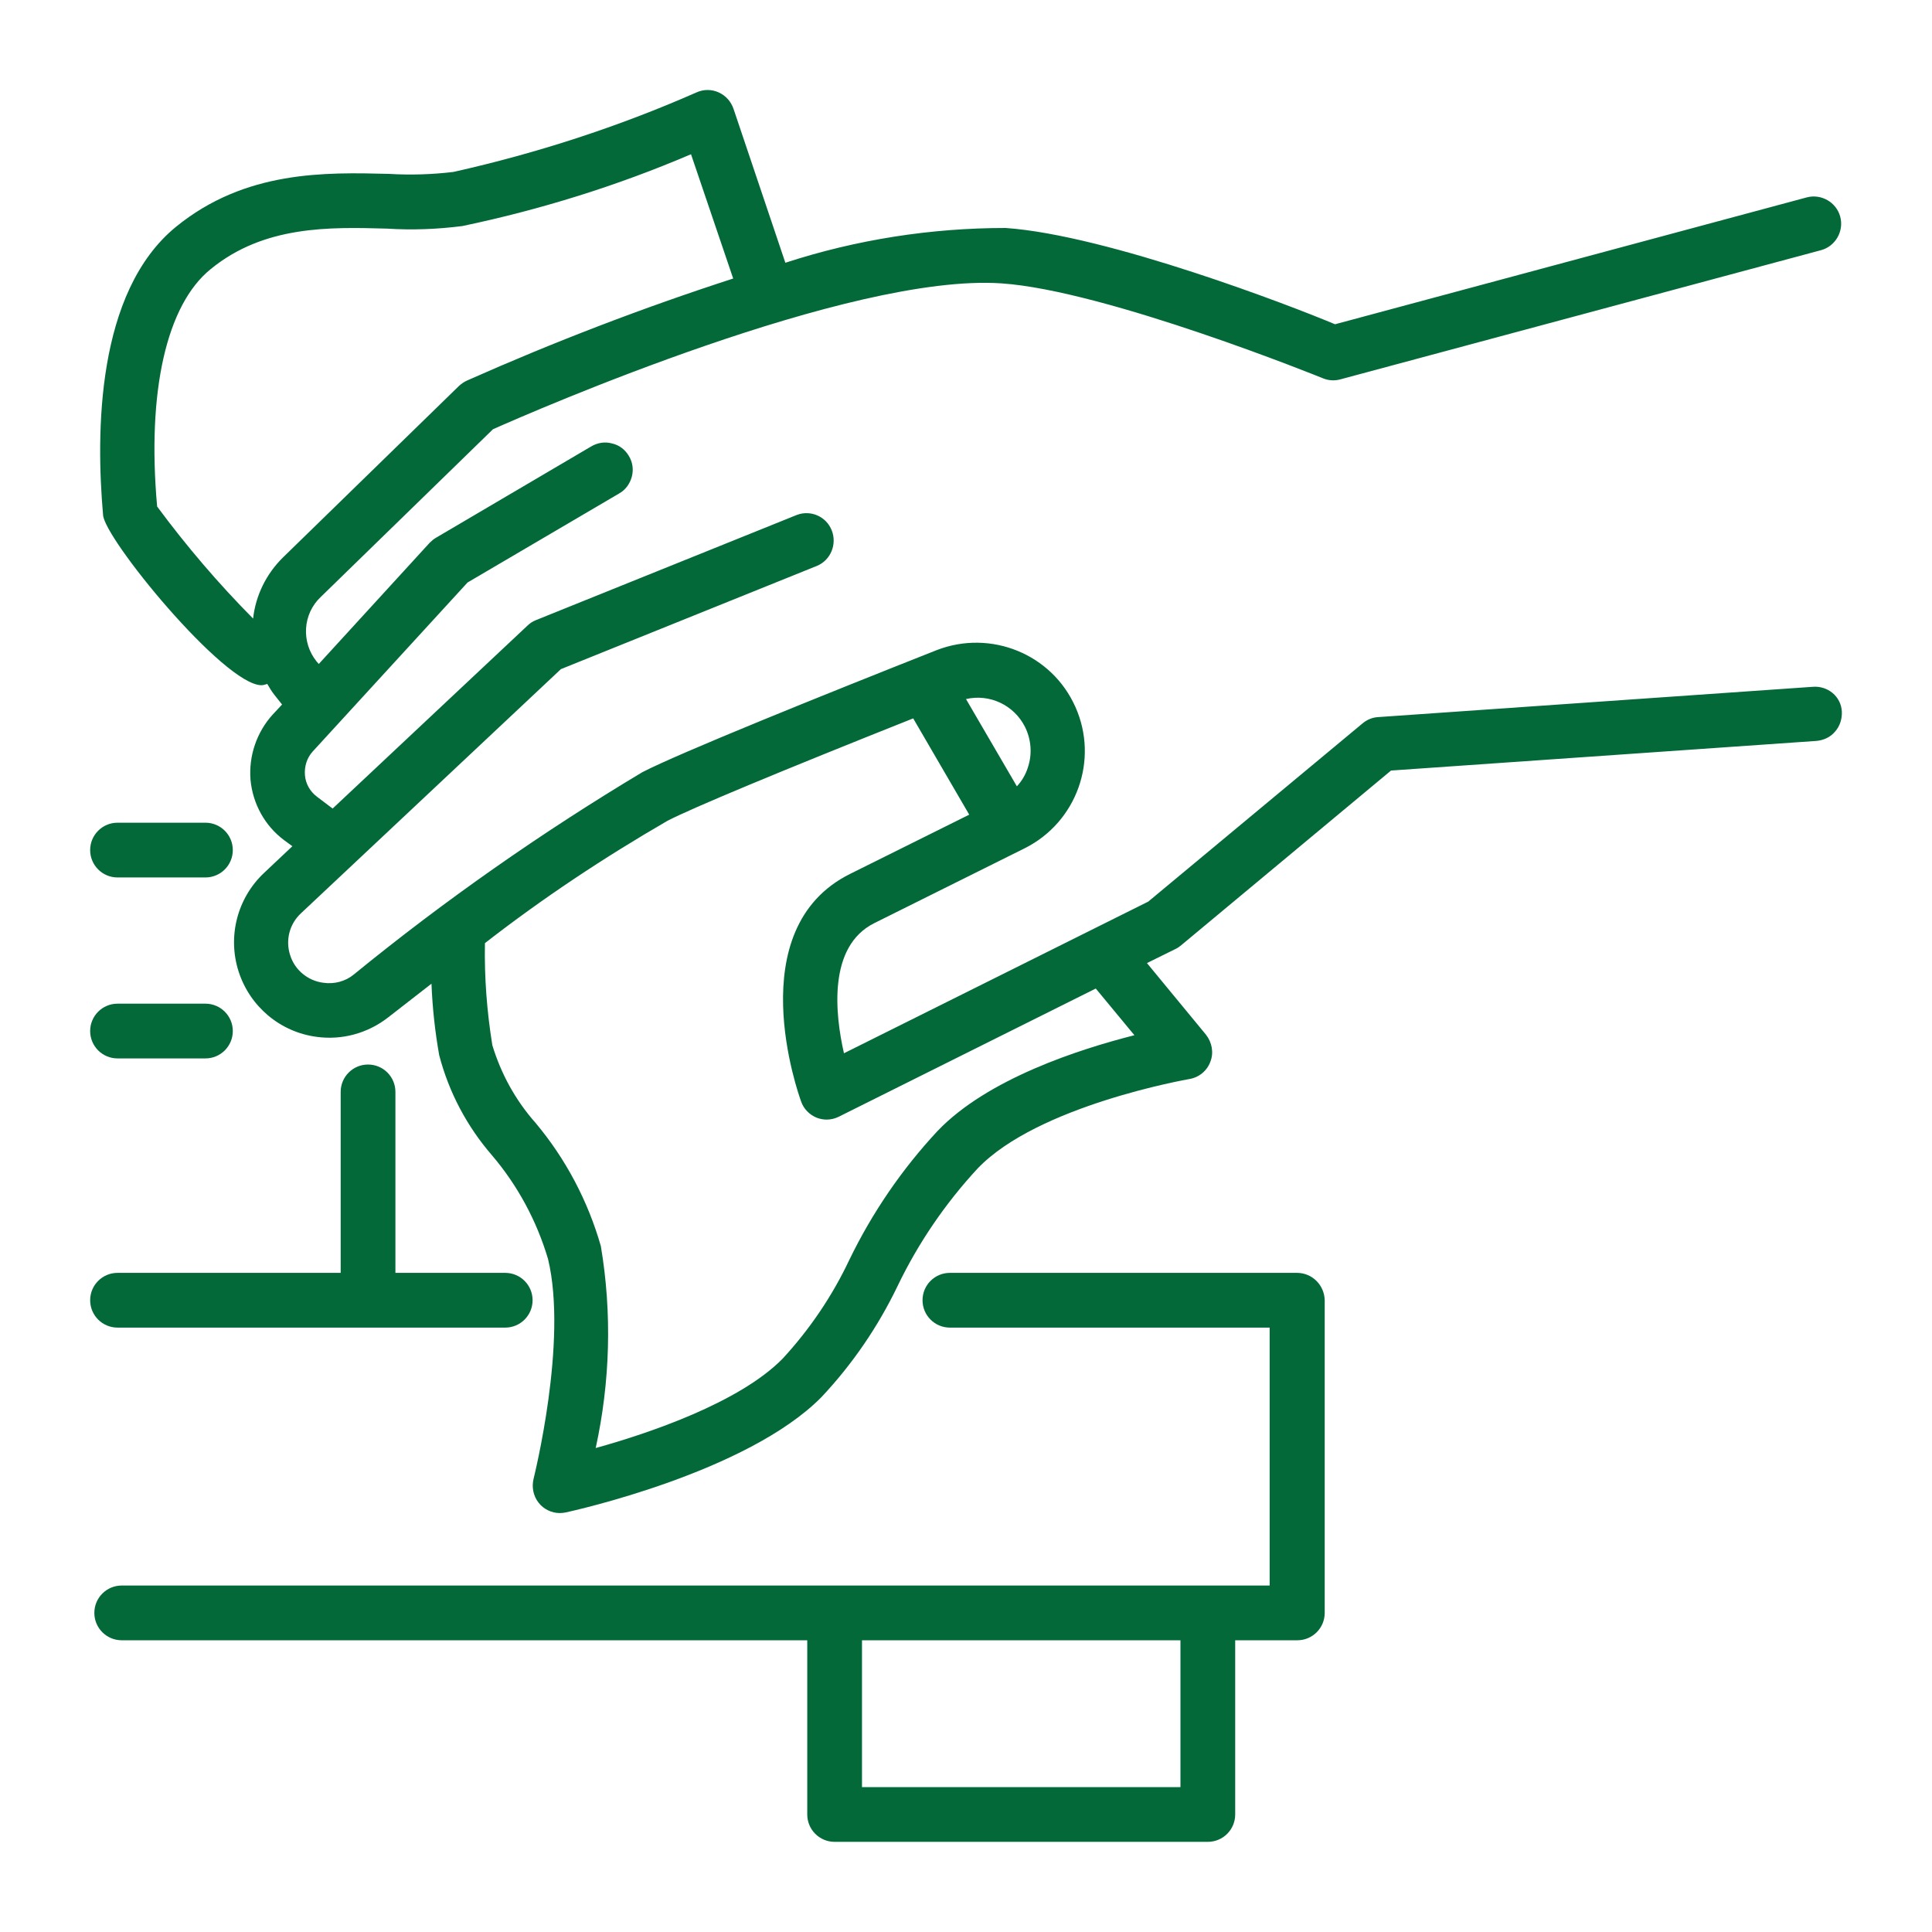 <?xml version="1.0" encoding="utf-8"?>
<!-- Generator: Adobe Illustrator 24.3.0, SVG Export Plug-In . SVG Version: 6.00 Build 0)  -->
<svg version="1.1" id="Layer_1" xmlns="http://www.w3.org/2000/svg" xmlns:xlink="http://www.w3.org/1999/xlink" x="0px" y="0px"
	 viewBox="0 0 60 60" style="enable-background:new 0 0 60 60;" xml:space="preserve">
<style type="text/css">
	.st0{fill:#046939;}
</style>
<g>
	<g>
		<path class="st0" d="M40.28,39.53H29.5c-0.47,0-0.85,0.38-0.85,0.85c0,0.47,0.38,0.85,0.85,0.85h9.93v8.01H3.78
			c-0.47,0-0.85,0.38-0.85,0.85c0,0.47,0.38,0.85,0.85,0.85h21.29v5.41c0,0.47,0.38,0.85,0.85,0.85h11.59
			c0.47,0,0.85-0.38,0.85-0.85v-5.41h1.93c0.47,0,0.85-0.38,0.85-0.85v-9.71C41.13,39.91,40.75,39.53,40.28,39.53L40.28,39.53z
			 M36.66,55.5h-9.89v-4.56h9.89V55.5z M36.66,55.5"/>
		<path class="st0" d="M3.65,41.23h12.04c0.47,0,0.85-0.38,0.85-0.85c0-0.47-0.38-0.85-0.85-0.85h-3.41v-5.62
			c0-0.47-0.38-0.85-0.85-0.85c-0.47,0-0.85,0.38-0.85,0.85v5.62H3.65c-0.47,0-0.85,0.38-0.85,0.85C2.8,40.85,3.18,41.23,3.65,41.23
			L3.65,41.23z M3.65,41.23"/>
		<path class="st0" d="M6.38,31.17H3.65c-0.47,0-0.85,0.38-0.85,0.85c0,0.47,0.38,0.85,0.85,0.85h2.73c0.47,0,0.85-0.38,0.85-0.85
			C7.23,31.55,6.85,31.17,6.38,31.17L6.38,31.17z M6.38,31.17"/>
		<path class="st0" d="M6.38,25.55H3.65c-0.47,0-0.85,0.38-0.85,0.85c0,0.47,0.38,0.85,0.85,0.85h2.73c0.47,0,0.85-0.38,0.85-0.85
			C7.23,25.93,6.85,25.55,6.38,25.55L6.38,25.55z M6.38,25.55"/>
		<path class="st0" d="M56.29,21.33L42.8,22.27c-0.18,0.01-0.35,0.08-0.49,0.2l-6.65,5.53l-9.45,4.71c-0.28-1.23-0.5-3.32,0.94-4.04
			l4.68-2.33c1.61-0.81,2.3-2.74,1.57-4.38c-0.73-1.65-2.63-2.42-4.31-1.77c-3.54,1.4-8,3.2-9.14,3.79
			c-3.14,1.88-6.14,3.98-8.97,6.29c-0.26,0.21-0.6,0.3-0.94,0.25c-0.48-0.06-0.89-0.4-1.03-0.86c-0.15-0.46-0.02-0.97,0.34-1.3
			l8.07-7.58l7.96-3.21c0.42-0.18,0.62-0.67,0.45-1.1c-0.17-0.43-0.65-0.64-1.08-0.48l-8.11,3.27c-0.1,0.04-0.19,0.1-0.26,0.17
			l-6.05,5.68l-0.49-0.37c-0.21-0.16-0.35-0.4-0.37-0.67c-0.02-0.27,0.06-0.53,0.24-0.73l4.81-5.25l4.7-2.76
			c0.2-0.11,0.34-0.3,0.4-0.52c0.06-0.22,0.03-0.45-0.09-0.65c-0.12-0.2-0.3-0.34-0.53-0.39c-0.22-0.06-0.45-0.02-0.65,0.1
			l-4.81,2.83c-0.07,0.04-0.14,0.1-0.2,0.16l-3.44,3.76l-0.07-0.08c-0.48-0.6-0.43-1.47,0.13-2l5.35-5.21
			c1.26-0.56,11.08-4.85,15.79-4.53c3.25,0.22,9.92,2.92,9.99,2.95c0.17,0.07,0.36,0.08,0.54,0.03l14.92-4.01
			c0.45-0.12,0.72-0.59,0.6-1.04c-0.12-0.45-0.59-0.72-1.04-0.6l-14.65,3.94C40.16,9.52,34.4,7.3,31.23,7.08
			c-2.32,0-4.63,0.36-6.84,1.08l-1.61-4.78c-0.08-0.23-0.24-0.41-0.46-0.51c-0.22-0.1-0.47-0.1-0.69,0
			c-2.43,1.07-4.96,1.89-7.55,2.47c-0.67,0.08-1.34,0.1-2,0.06c-1.98-0.05-4.46-0.11-6.61,1.64c-2.49,2.03-2.49,6.43-2.27,8.94
			c0,0.7,3.76,5.3,4.92,5.3c0.06,0,0.12-0.02,0.18-0.04c0.07,0.12,0.14,0.24,0.23,0.35l0.23,0.29l-0.29,0.31
			c-0.5,0.55-0.75,1.29-0.69,2.03c0.07,0.74,0.44,1.42,1.04,1.87l0.26,0.19l-0.88,0.83c-0.83,0.78-1.14,1.97-0.79,3.06
			c0.35,1.09,1.29,1.88,2.42,2.03c0.79,0.11,1.59-0.11,2.22-0.6c0.4-0.31,0.86-0.67,1.35-1.05c0.03,0.75,0.11,1.49,0.24,2.22
			c0.3,1.15,0.86,2.21,1.64,3.11c0.8,0.94,1.39,2.04,1.74,3.22c0.62,2.57-0.44,6.78-0.45,6.83c-0.06,0.25-0.01,0.52,0.15,0.73
			c0.16,0.21,0.41,0.33,0.67,0.33c0.06,0,0.12-0.01,0.18-0.02c0.23-0.05,5.63-1.24,7.94-3.58c0.96-1.02,1.76-2.19,2.37-3.46
			c0.64-1.33,1.48-2.56,2.48-3.64c1.87-1.96,6.53-2.77,6.58-2.78c0.3-0.05,0.55-0.26,0.65-0.54c0.11-0.28,0.05-0.6-0.14-0.84
			l-1.83-2.22l0.91-0.45c0.06-0.03,0.11-0.07,0.16-0.11l6.51-5.42l13.21-0.92c0.23-0.02,0.44-0.12,0.58-0.29
			c0.15-0.17,0.22-0.39,0.21-0.62c-0.01-0.23-0.12-0.44-0.29-0.58C56.74,21.38,56.52,21.31,56.29,21.33L56.29,21.33z M8.79,17.31
			c-0.52,0.51-0.85,1.18-0.93,1.9c-1.08-1.09-2.07-2.25-2.98-3.48c-0.32-3.57,0.29-6.26,1.66-7.37C8.2,7,10.23,7.05,12.02,7.1
			c0.78,0.05,1.56,0.02,2.34-0.08c2.43-0.51,4.81-1.25,7.1-2.23l1.31,3.86c-2.81,0.91-5.57,1.97-8.27,3.17
			c-0.09,0.04-0.17,0.1-0.24,0.16L8.79,17.31z M31.83,22.57c0.2,0.4,0.23,0.86,0.09,1.27c-0.07,0.22-0.19,0.42-0.34,0.58L30,21.71
			C30.74,21.54,31.49,21.9,31.83,22.57L31.83,22.57z M29.12,35.12c-1.11,1.19-2.04,2.55-2.75,4.02c-0.53,1.12-1.23,2.15-2.07,3.06
			c-1.34,1.36-4.14,2.31-5.8,2.77c0.45-2.06,0.51-4.19,0.16-6.27c-0.4-1.4-1.09-2.71-2.03-3.83c-0.62-0.7-1.07-1.52-1.34-2.41
			c-0.17-1.05-0.25-2.11-0.23-3.17c1.8-1.4,3.7-2.66,5.67-3.8c0.75-0.39,3.51-1.54,7.63-3.18l1.74,2.99l-3.7,1.84
			c-3.44,1.71-1.6,6.85-1.52,7.07c0.08,0.23,0.26,0.41,0.48,0.5c0.1,0.04,0.21,0.06,0.31,0.06c0.13,0,0.26-0.03,0.38-0.09l7.98-3.98
			l1.2,1.45C33.53,32.58,30.67,33.5,29.12,35.12L29.12,35.12z M29.12,35.12"/>
	</g>
</g>
</svg>
